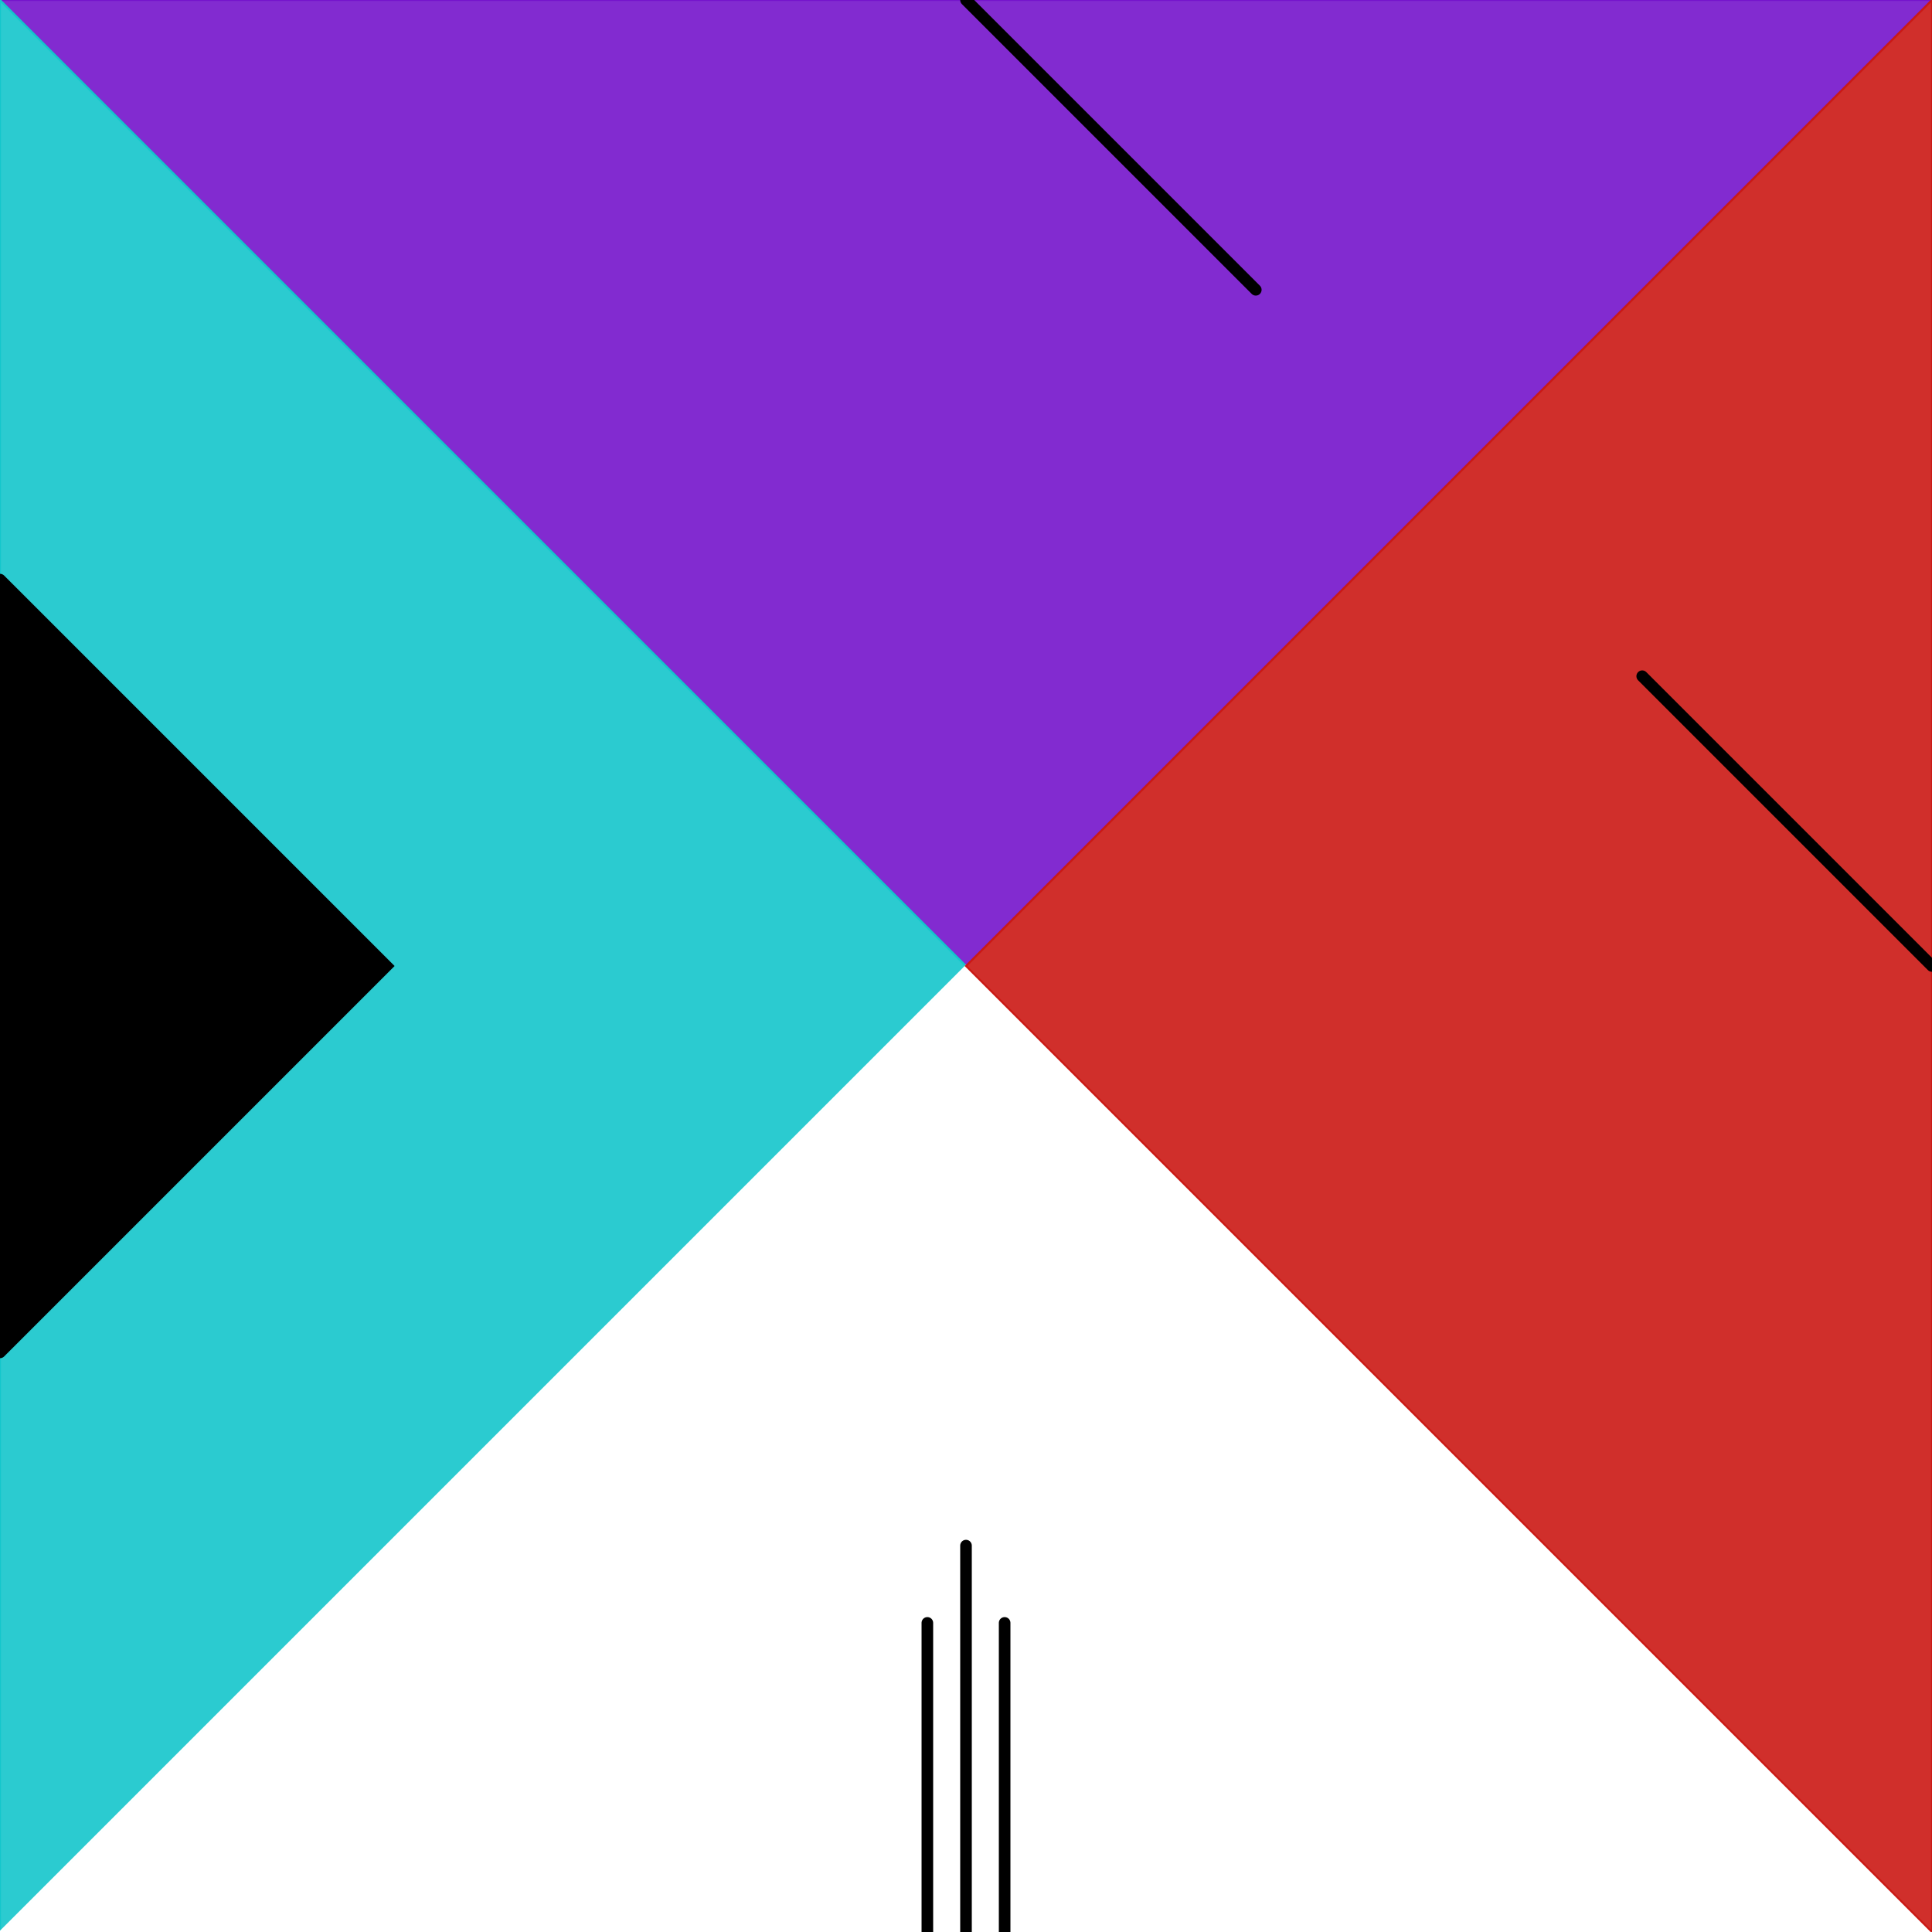 <?xml version="1.0"?>
<!-- Generated by pARTangle -->
<svg width="500" height="500"
     xmlns="http://www.w3.org/2000/svg"
     xmlns:xlink="http://www.w3.org/1999/xlink">
<rect x="0" y="0" width="500" height="500" style="fill:#ffffff" />
<polygon points="0,0 500,0 250,250 0,0" style="fill:#7514cb;stroke:#7514cb;fill-opacity:0.9;stroke-width:0.5" />
<polygon points="0,0 0,500 250,250 0,0" style="fill:#14c6cb;stroke:#14c6cb;fill-opacity:0.9;stroke-width:0.5" />
<polygon points="0,500 500,500 250,250 0,500" style="fill:#ffffff;stroke:#ffffff;fill-opacity:0.9;stroke-width:0.5" />
<polygon points="500,500 500,0 250,250 500,500" style="fill:#cb1914;stroke:#cb1914;fill-opacity:0.9;stroke-width:0.5" />
<line x1="250" y1="0" x2="325" y2="75" style="stroke:#000000;stroke-width:3;stroke-linecap:round" />
<line x1="500" y1="250" x2="425" y2="175" style="stroke:#000000;stroke-width:3;stroke-linecap:round" />
<polyline points="0,150 100,250 0,350" style="stroke:#000000;stroke-width:3;stroke-linecap:round;fill:#000000" />
<line x1="250" y1="500" x2="250" y2="400" style="stroke:#000000;stroke-width:3;stroke-linecap:round" />
<line x1="240" y1="500" x2="240" y2="420" style="stroke:#000000;stroke-width:3;stroke-linecap:round" />
<line x1="260" y1="500" x2="260" y2="420" style="stroke:#000000;stroke-width:3;stroke-linecap:round" />
</svg>
